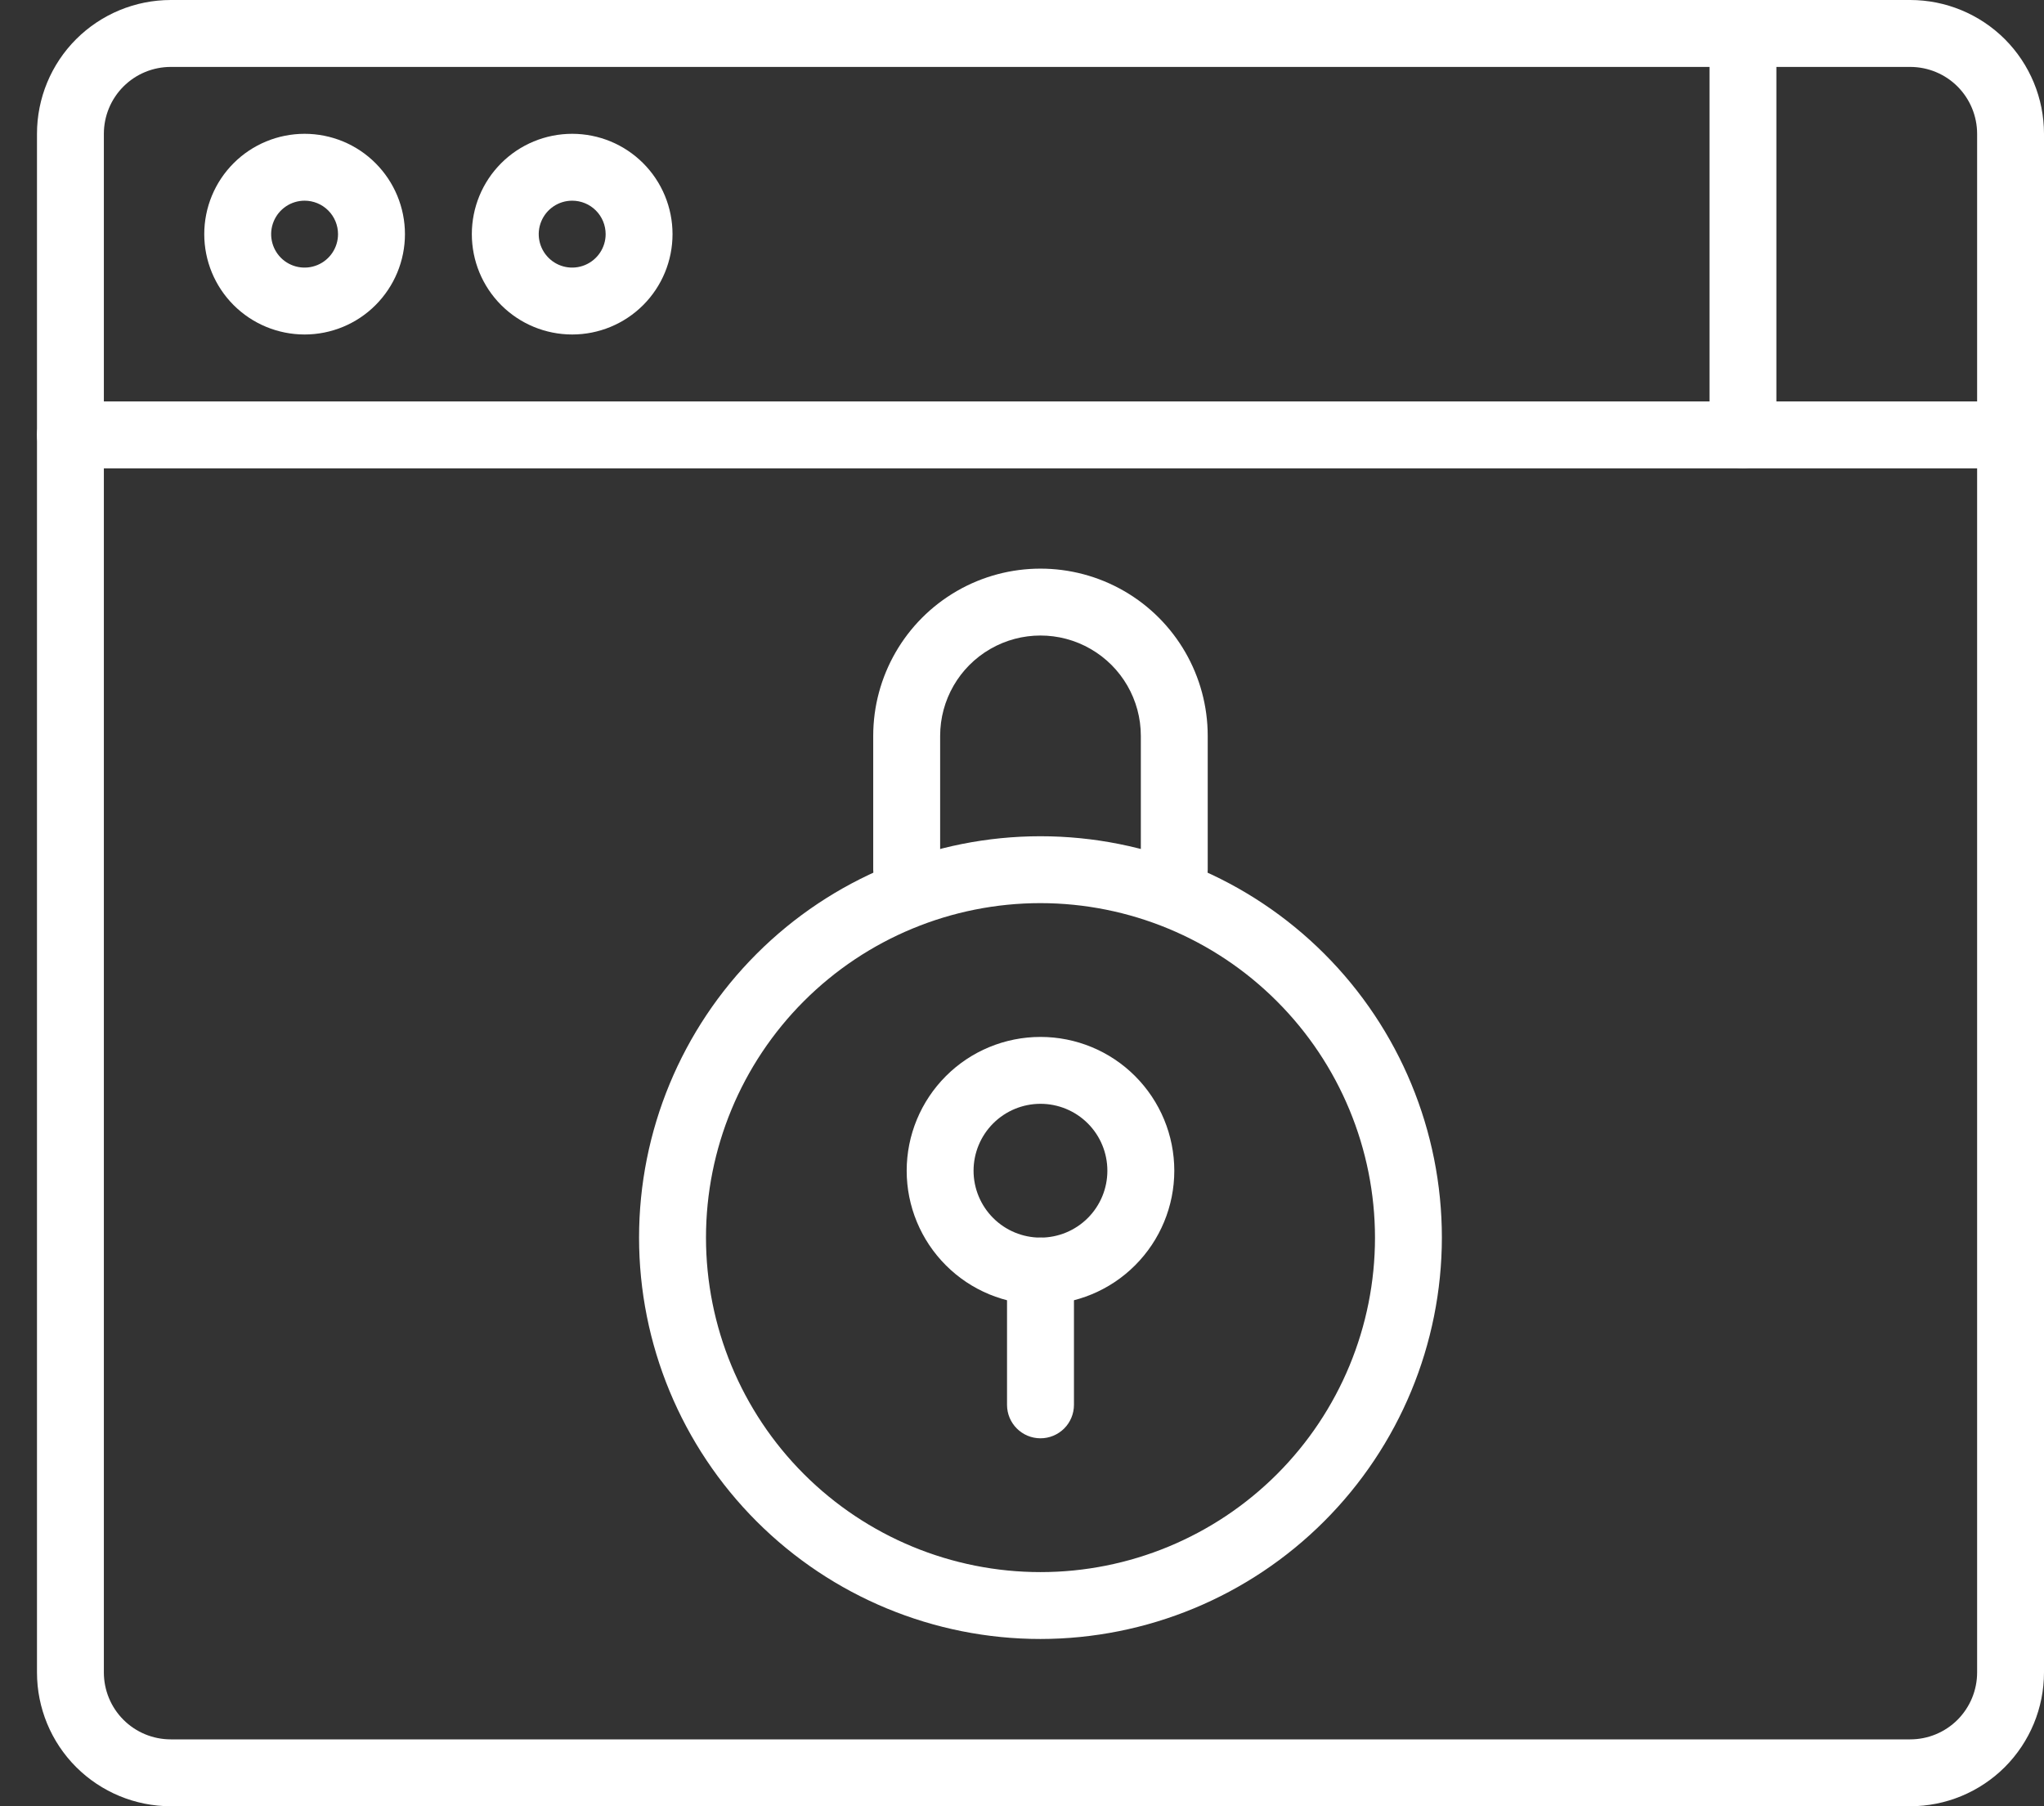 <svg width="43" height="38" viewBox="0 0 43 38" fill="none" xmlns="http://www.w3.org/2000/svg">
<rect x="0" y="0" width="43" height="38" fill="#333333" stroke="none"/>
<g id="Group">
<path id="Vector" d="M40.185 38H3.593C2.846 38 2.13 37.703 1.602 37.176C1.074 36.648 0.778 35.932 0.778 35.185V2.815C0.778 2.068 1.074 1.352 1.602 0.824C2.13 0.297 2.846 0 3.593 0H40.185C40.932 0 41.648 0.297 42.176 0.824C42.703 1.352 43 2.068 43 2.815V35.185C43 35.932 42.703 36.648 42.176 37.176C41.648 37.703 40.932 38 40.185 38ZM3.593 1.408C3.219 1.408 2.861 1.556 2.597 1.82C2.333 2.084 2.185 2.442 2.185 2.815V35.186C2.185 35.559 2.333 35.917 2.597 36.181C2.861 36.445 3.219 36.593 3.593 36.593H40.185C40.559 36.593 40.917 36.445 41.181 36.181C41.444 35.917 41.593 35.559 41.593 35.186V2.815C41.593 2.442 41.444 2.084 41.181 1.82C40.917 1.556 40.559 1.408 40.185 1.408H3.593Z" fill="white"/>
<path id="Vector_2" d="M6.408 7.037C5.848 7.037 5.311 6.815 4.915 6.419C4.519 6.023 4.297 5.486 4.297 4.926C4.297 4.366 4.519 3.829 4.915 3.433C5.311 3.037 5.848 2.815 6.408 2.815C6.968 2.815 7.505 3.037 7.9 3.433C8.296 3.829 8.519 4.366 8.519 4.926C8.519 5.486 8.296 6.023 7.9 6.419C7.505 6.815 6.968 7.037 6.408 7.037ZM6.408 4.222C6.123 4.222 5.867 4.394 5.758 4.657C5.649 4.92 5.709 5.222 5.91 5.424C6.111 5.625 6.414 5.685 6.677 5.576C6.94 5.467 7.111 5.211 7.111 4.926C7.111 4.739 7.037 4.56 6.905 4.428C6.773 4.296 6.594 4.222 6.408 4.222Z" fill="white"/>
<path id="Vector_3" d="M12.037 7.037C11.477 7.037 10.94 6.815 10.544 6.419C10.148 6.023 9.926 5.486 9.926 4.926C9.926 4.366 10.148 3.829 10.544 3.433C10.94 3.037 11.477 2.815 12.037 2.815C12.597 2.815 13.134 3.037 13.53 3.433C13.926 3.829 14.148 4.366 14.148 4.926C14.148 5.486 13.926 6.023 13.53 6.419C13.134 6.815 12.597 7.037 12.037 7.037ZM12.037 4.222C11.752 4.222 11.496 4.394 11.387 4.657C11.278 4.92 11.338 5.222 11.54 5.424C11.741 5.625 12.043 5.685 12.306 5.576C12.569 5.467 12.741 5.211 12.741 4.926C12.741 4.739 12.667 4.56 12.535 4.428C12.403 4.296 12.224 4.222 12.037 4.222Z" fill="white"/>
<path id="Vector_4" d="M42.296 9.853H1.481C1.093 9.853 0.778 9.537 0.778 9.149C0.778 8.76 1.093 8.445 1.481 8.445H42.296C42.685 8.445 43 8.76 43 9.149C43 9.537 42.685 9.853 42.296 9.853Z" fill="white"/>
<path id="Vector_5" d="M36.667 9.852C36.278 9.852 35.963 9.537 35.963 9.148V0.704C35.963 0.316 36.278 0 36.667 0C37.055 0 37.37 0.316 37.37 0.704V9.148C37.37 9.335 37.296 9.514 37.164 9.646C37.032 9.778 36.853 9.852 36.667 9.852L36.667 9.852Z" fill="white"/>
<path id="Vector_6" d="M21.889 34.481C19.649 34.481 17.502 33.592 15.918 32.008C14.334 30.424 13.444 28.277 13.444 26.037C13.444 23.797 14.334 21.649 15.918 20.066C17.502 18.482 19.649 17.593 21.889 17.593C24.128 17.593 26.276 18.482 27.86 20.066C29.444 21.649 30.333 23.797 30.333 26.037C30.331 28.276 29.44 30.422 27.857 32.005C26.274 33.589 24.128 34.479 21.889 34.481ZM21.889 19C20.023 19 18.233 19.741 16.913 21.061C15.593 22.381 14.852 24.171 14.852 26.037C14.852 27.903 15.593 29.694 16.913 31.013C18.233 32.333 20.023 33.074 21.889 33.074C23.755 33.074 25.545 32.333 26.865 31.013C28.184 29.694 28.926 27.903 28.926 26.037C28.924 24.172 28.182 22.383 26.862 21.064C25.543 19.744 23.755 19.002 21.889 19Z" fill="white"/>
<path id="Vector_7" d="M24.703 19C24.315 19 24 18.685 24 18.297V15.482C24 14.727 23.598 14.03 22.944 13.653C22.291 13.276 21.486 13.276 20.833 13.653C20.18 14.03 19.778 14.727 19.778 15.482V18.297C19.778 18.685 19.462 19 19.074 19C18.685 19 18.37 18.685 18.37 18.297V15.482C18.37 14.225 19.041 13.063 20.13 12.434C21.218 11.806 22.559 11.806 23.648 12.434C24.737 13.063 25.407 14.225 25.407 15.482V18.297C25.407 18.483 25.333 18.662 25.201 18.794C25.069 18.926 24.89 19 24.703 19L24.703 19Z" fill="white"/>
<path id="Vector_8" d="M21.889 27.444C21.142 27.444 20.426 27.148 19.899 26.62C19.371 26.092 19.074 25.376 19.074 24.63C19.074 23.883 19.371 23.167 19.899 22.639C20.426 22.111 21.142 21.815 21.889 21.815C22.636 21.815 23.352 22.111 23.879 22.639C24.407 23.167 24.704 23.883 24.704 24.63C24.704 25.376 24.407 26.092 23.879 26.62C23.352 27.148 22.636 27.444 21.889 27.444ZM21.889 23.222C21.516 23.222 21.158 23.37 20.894 23.634C20.63 23.898 20.481 24.256 20.481 24.63C20.481 25.003 20.63 25.361 20.894 25.625C21.158 25.889 21.516 26.037 21.889 26.037C22.262 26.037 22.62 25.889 22.884 25.625C23.148 25.361 23.296 25.003 23.296 24.63C23.296 24.256 23.148 23.898 22.884 23.634C22.62 23.37 22.262 23.222 21.889 23.222Z" fill="white"/>
<path id="Vector_9" d="M21.889 30.259C21.5 30.259 21.185 29.944 21.185 29.555V26.741C21.185 26.352 21.5 26.037 21.889 26.037C22.278 26.037 22.593 26.352 22.593 26.741V29.555C22.593 29.742 22.519 29.921 22.387 30.053C22.254 30.185 22.076 30.259 21.889 30.259L21.889 30.259Z" fill="white"/>
</g>
</svg>
